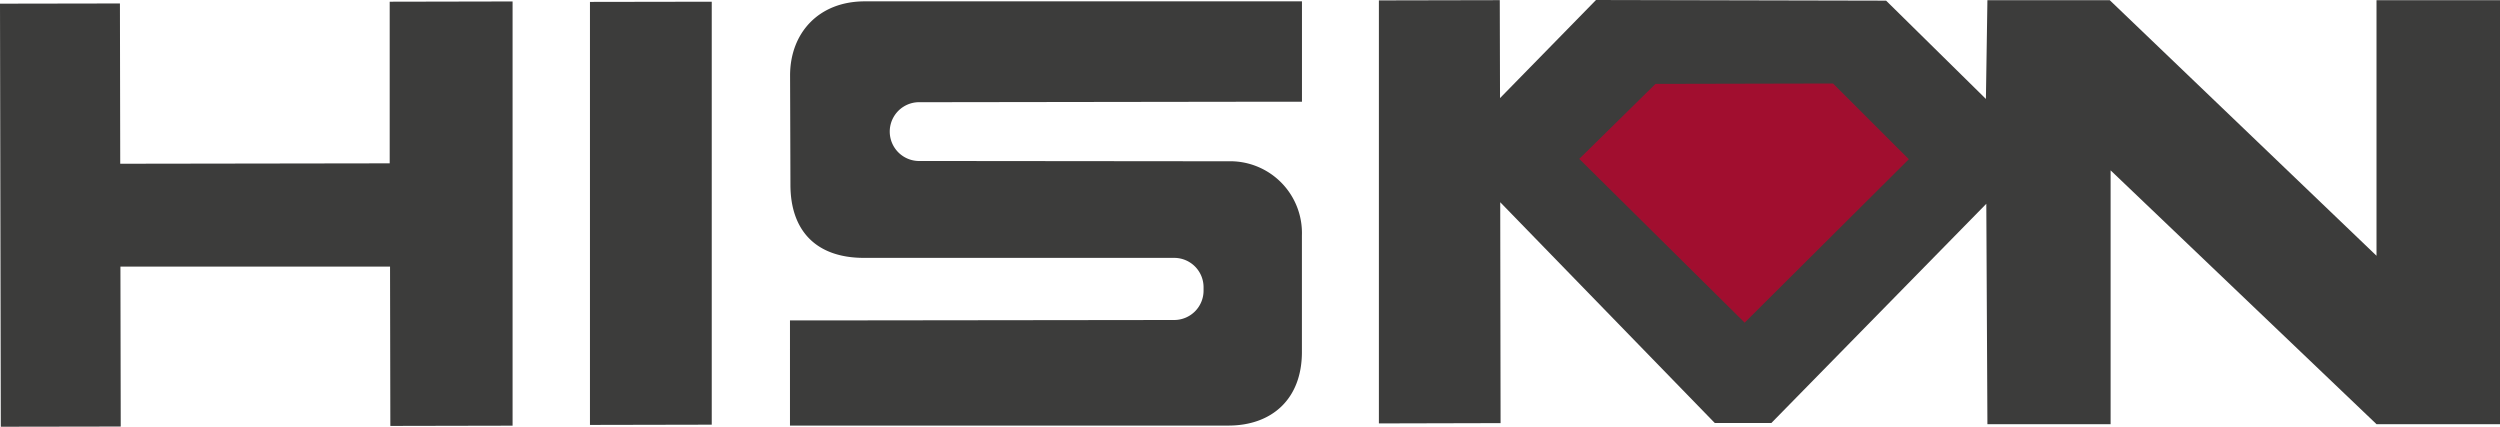 <svg xmlns="http://www.w3.org/2000/svg" viewBox="0 0 498.21 85.04"><defs><clipPath id="clip-path"><path style="fill:none" d="M0 0h498.21v85.04H0z"/></clipPath><style>.cls-2{fill:#3c3c3b}</style></defs><g id="Ebene_2" data-name="Ebene 2"><g id="Ebene_1-2" data-name="Ebene 1"><path class="cls-2" d="M77.66.34v32.21l-53.7.08L23.9.69 0 .73l.16 84.31 23.9-.04L24 53.13h53.73l.06 31.75 24.36-.05V.29L77.66.34zM117.57.38v84.3l24.27-.05V.34l-24.27.04zM318.06 0l-19.13 19.55-.05-19.52-24.09.05v84.3l24.25-.06-.07-44.02 42.76 44H353l42.84-43.69.22 43.92h24.55V33.95l52.99 50.58h24.61V.04H473.6v50.93L420.44.04h-24.38l-.3 19.68L375.87.13 318.06 0z"/><path style="fill:#a10e2f" d="m365.29 16.64-35.38.08-15.19 14.94 32.96 32.64 32.72-32.57-15.11-15.09z"/><path class="cls-2" d="m182.93 20.37 70.67-.1h5.86v-20h-87.13c-9.22 0-14.88 6.35-14.88 14.76l.07 21.77c0 9.24 5.18 14.59 14.66 14.59H234a5.85 5.85 0 0 1 5.85 5.85v.67a5.85 5.85 0 0 1-5.85 5.86l-66.31.08h-10.26v5.71a1.23 1.23 0 0 0 0 .19V84.81H244.8c8.64 0 14.65-5.27 14.65-14.66V46.92a14.3 14.3 0 0 0-14.68-14.78l-61.84-.06a5.86 5.86 0 0 1 0-11.71" style="clip-path:url(#clip-path)"/></g></g></svg>